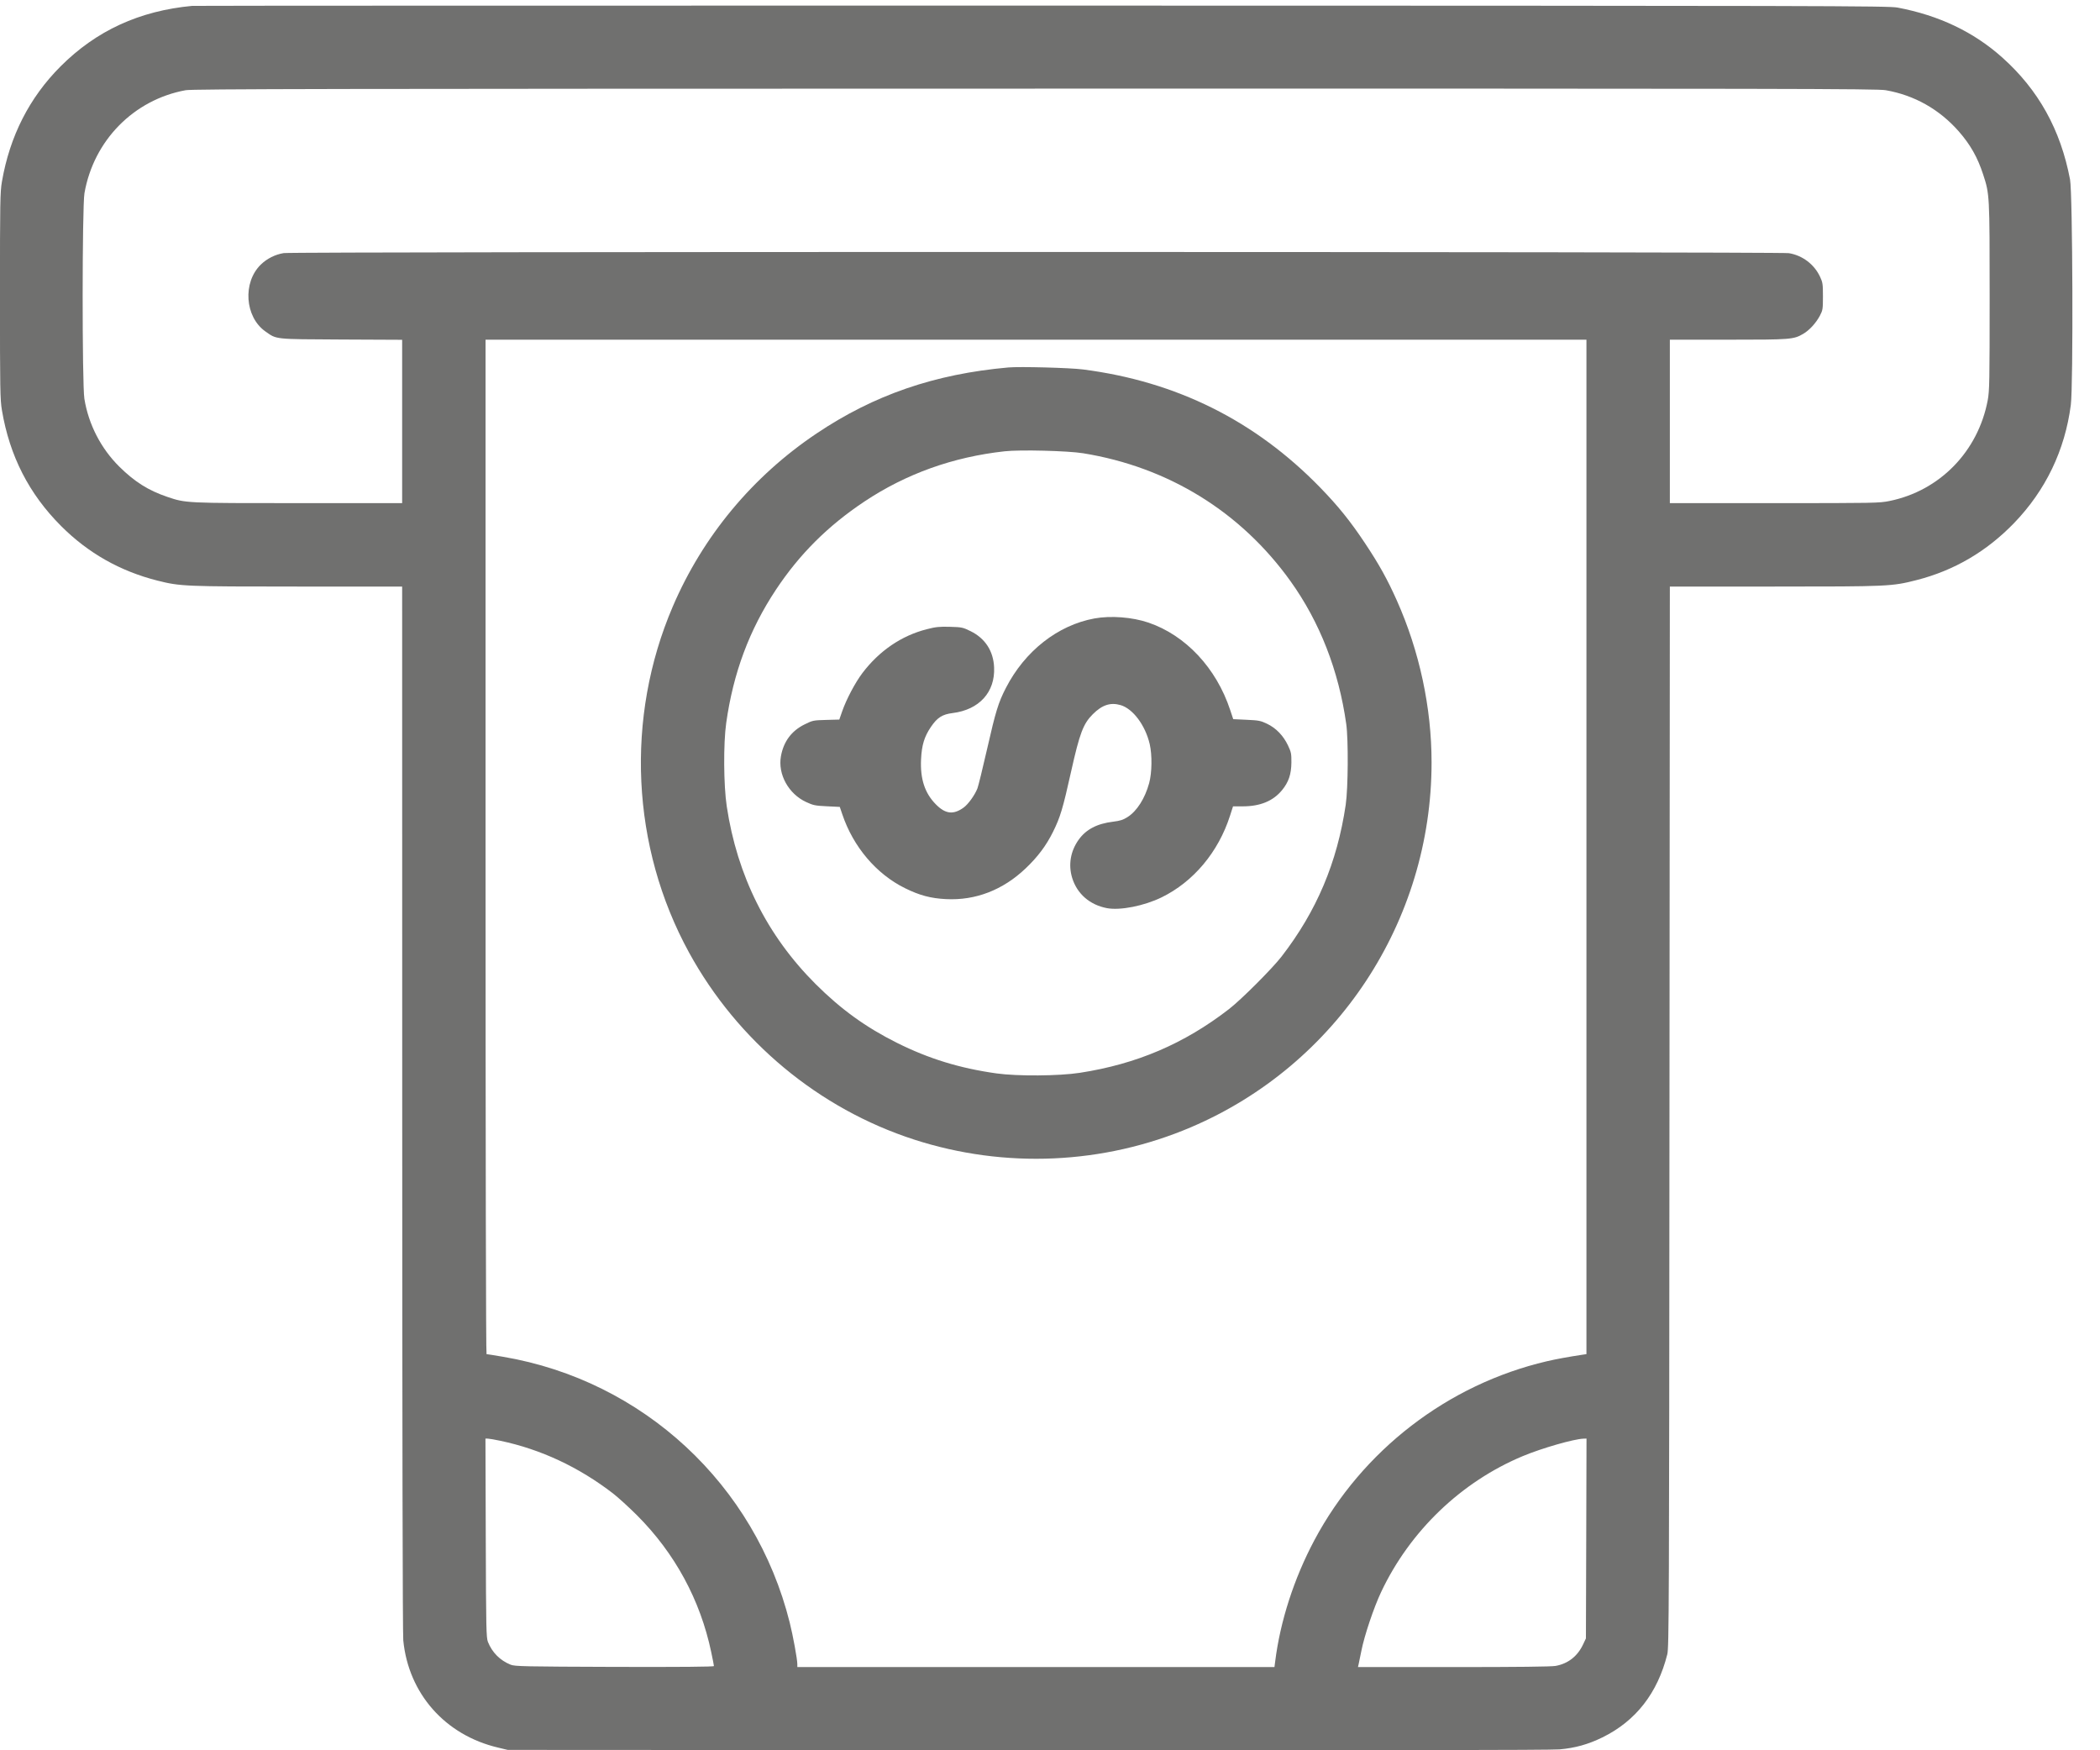<?xml version="1.0" encoding="UTF-8"?> <svg xmlns="http://www.w3.org/2000/svg" xmlns:xlink="http://www.w3.org/1999/xlink" width="60px" height="50px" viewBox="0 0 60 50" version="1.1"><!-- Generator: sketchtool 64 (101010) - https://sketch.com --><title>A0A575FB-F401-42D3-9289-29B64A3FB7F0</title><desc>Created with sketchtool.</desc><g id="Page-1" stroke="none" stroke-width="1" fill="none" fill-rule="evenodd"><g id="Individual-Location" transform="translate(-620, -719)" fill="#70706F"><g id="atm" transform="translate(620, 719)"><path d="M5.49,0.168 C3.982,0.31 2.752,0.875 1.731,1.896 C0.84,2.787 0.279,3.89 0.055,5.189 C0.004,5.485 -0.001,5.762 -0.001,8.451 C-0.001,11.135 0.004,11.418 0.055,11.719 C0.275,13.027 0.829,14.11 1.746,15.027 C2.516,15.798 3.431,16.316 4.494,16.585 C5.15,16.751 5.278,16.756 8.506,16.756 L11.49,16.756 L11.492,31.657 C11.493,40.782 11.504,46.673 11.522,46.857 C11.67,48.38 12.719,49.568 14.23,49.923 L14.506,49.989 L29.352,49.997 C39.394,50.003 44.315,49.996 44.558,49.974 C45.005,49.935 45.377,49.831 45.783,49.632 C46.737,49.164 47.358,48.369 47.637,47.258 C47.685,47.066 47.69,46.005 47.699,31.904 L47.71,16.756 L50.693,16.756 C53.963,16.756 54.053,16.752 54.761,16.571 C55.831,16.298 56.76,15.754 57.545,14.942 C58.447,14.008 58.998,12.862 59.166,11.569 C59.239,11.015 59.219,5.525 59.144,5.127 C58.874,3.704 58.242,2.567 57.206,1.641 C56.389,0.912 55.403,0.441 54.219,0.217 C53.957,0.167 52.439,0.163 29.769,0.16 C16.476,0.159 5.55,0.162 5.49,0.168 Z M53.878,2.577 C54.696,2.72 55.408,3.121 55.963,3.751 C56.293,4.127 56.503,4.496 56.662,4.986 C56.846,5.549 56.847,5.563 56.847,8.482 C56.847,10.9 56.842,11.168 56.792,11.434 C56.516,12.897 55.421,14.021 53.984,14.312 C53.696,14.371 53.556,14.373 50.696,14.373 L47.71,14.373 L47.71,9.704 L49.374,9.704 C51.177,9.704 51.245,9.699 51.527,9.533 C51.7,9.431 51.888,9.224 51.997,9.018 C52.078,8.863 52.084,8.83 52.084,8.467 C52.084,8.114 52.077,8.066 52.001,7.905 C51.834,7.549 51.498,7.295 51.109,7.232 C50.841,7.188 8.371,7.186 8.106,7.23 C7.861,7.27 7.628,7.387 7.452,7.558 C6.928,8.067 6.995,9.054 7.581,9.467 C7.911,9.699 7.814,9.689 9.749,9.699 L11.49,9.707 L11.49,14.373 L8.527,14.373 C5.293,14.373 5.313,14.374 4.78,14.194 C4.238,14.01 3.849,13.765 3.41,13.332 C2.885,12.813 2.529,12.123 2.411,11.392 C2.344,10.974 2.346,5.908 2.413,5.519 C2.676,4.013 3.821,2.849 5.304,2.577 C5.5,2.541 9.397,2.534 29.569,2.532 C51.249,2.529 53.628,2.534 53.878,2.577 Z M45.327,24.194 L45.327,38.683 L45.226,38.698 C44.814,38.76 44.461,38.825 44.195,38.887 C41.368,39.547 38.92,41.431 37.553,44 C36.972,45.092 36.579,46.307 36.434,47.461 L36.413,47.623 L22.781,47.623 L22.781,47.541 C22.781,47.402 22.658,46.728 22.564,46.354 C21.579,42.409 18.374,39.437 14.374,38.759 C14.129,38.717 13.916,38.683 13.901,38.683 C13.884,38.683 13.873,32.998 13.873,24.194 L13.873,9.704 L45.327,9.704 L45.327,24.194 Z M14.297,41.159 C15.452,41.402 16.544,41.913 17.52,42.667 C17.665,42.78 17.973,43.061 18.203,43.29 C19.283,44.372 20.007,45.706 20.32,47.193 C20.363,47.396 20.398,47.576 20.398,47.594 C20.398,47.615 19.463,47.623 17.56,47.618 C14.968,47.609 14.71,47.604 14.589,47.555 C14.286,47.432 14.063,47.208 13.941,46.905 C13.893,46.784 13.887,46.52 13.879,43.934 L13.87,41.096 L13.941,41.097 C13.98,41.098 14.141,41.126 14.297,41.159 Z M45.321,43.95 L45.312,46.804 L45.23,46.978 C45.071,47.315 44.802,47.525 44.446,47.59 C44.323,47.612 43.363,47.623 41.531,47.623 L38.799,47.623 L38.815,47.554 C38.824,47.516 38.86,47.34 38.896,47.161 C38.982,46.724 39.252,45.921 39.461,45.479 C40.285,43.734 41.751,42.329 43.512,41.595 C44.057,41.368 44.967,41.107 45.244,41.098 L45.329,41.096 L45.321,43.95 L45.321,43.95 Z" id="Fill-1"></path><path d="M28.81,10.497 C26.707,10.684 24.971,11.281 23.329,12.384 C21.503,13.609 20.084,15.316 19.223,17.325 C17.86,20.503 18.033,24.192 19.688,27.213 C21.077,29.747 23.394,31.672 26.118,32.554 C28.71,33.393 31.534,33.266 34.033,32.199 C38.196,30.422 40.902,26.318 40.902,21.781 C40.902,20.214 40.557,18.605 39.911,17.157 C39.64,16.55 39.402,16.121 39.001,15.519 C38.584,14.891 38.231,14.453 37.72,13.928 C35.861,12.017 33.612,10.897 30.943,10.554 C30.575,10.506 29.138,10.468 28.81,10.497 Z M30.946,12.948 C33.379,13.342 35.45,14.619 36.87,16.6 C37.707,17.768 38.25,19.157 38.464,20.683 C38.527,21.134 38.518,22.518 38.449,22.989 C38.206,24.639 37.619,26.028 36.616,27.325 C36.347,27.673 35.459,28.561 35.111,28.829 C33.833,29.817 32.475,30.397 30.852,30.647 C30.257,30.739 29.067,30.747 28.472,30.664 C27.423,30.517 26.537,30.245 25.626,29.79 C24.734,29.344 24.025,28.831 23.302,28.11 C21.915,26.724 21.063,25.019 20.764,23.033 C20.674,22.435 20.666,21.239 20.749,20.653 C20.95,19.224 21.409,17.993 22.169,16.847 C22.843,15.831 23.653,15.023 24.695,14.329 C25.887,13.535 27.229,13.054 28.704,12.892 C29.149,12.843 30.507,12.877 30.946,12.948 L30.946,12.948 Z" id="Fill-2"></path><path d="M31.27,17.667 C30.223,17.859 29.282,18.597 28.74,19.652 C28.523,20.074 28.45,20.312 28.203,21.396 C28.077,21.949 27.953,22.454 27.927,22.521 C27.851,22.715 27.664,22.974 27.532,23.07 C27.24,23.281 27.013,23.255 26.741,22.98 C26.423,22.66 26.289,22.253 26.316,21.69 C26.335,21.287 26.409,21.044 26.596,20.768 C26.779,20.498 26.922,20.407 27.217,20.37 C27.977,20.276 28.435,19.773 28.403,19.065 C28.382,18.597 28.149,18.237 27.732,18.031 C27.51,17.922 27.484,17.916 27.142,17.906 C26.838,17.898 26.737,17.908 26.474,17.976 C25.753,18.161 25.119,18.594 24.638,19.23 C24.434,19.5 24.184,19.973 24.063,20.318 L23.98,20.556 L23.603,20.566 C23.237,20.576 23.218,20.58 22.99,20.693 C22.614,20.878 22.387,21.184 22.312,21.605 C22.221,22.12 22.53,22.68 23.034,22.912 C23.236,23.006 23.293,23.017 23.626,23.033 L23.994,23.051 L24.065,23.26 C24.378,24.191 25.037,24.968 25.856,25.372 C26.276,25.579 26.592,25.663 27.031,25.685 C27.871,25.727 28.651,25.427 29.302,24.809 C29.646,24.484 29.892,24.156 30.086,23.764 C30.293,23.347 30.367,23.101 30.603,22.041 C30.848,20.945 30.949,20.676 31.223,20.403 C31.489,20.137 31.727,20.059 32.015,20.142 C32.37,20.245 32.723,20.718 32.849,21.257 C32.921,21.569 32.914,22.074 32.833,22.371 C32.713,22.81 32.484,23.17 32.215,23.341 C32.09,23.421 32.003,23.449 31.803,23.473 C31.344,23.529 31.03,23.693 30.819,23.988 C30.585,24.314 30.519,24.706 30.634,25.08 C30.774,25.534 31.137,25.85 31.627,25.943 C32.003,26.014 32.69,25.879 33.19,25.634 C34.097,25.191 34.81,24.341 35.142,23.307 L35.229,23.036 L35.509,23.035 C36.006,23.034 36.371,22.884 36.626,22.577 C36.818,22.344 36.894,22.12 36.897,21.781 C36.899,21.531 36.89,21.485 36.8,21.295 C36.667,21.015 36.459,20.799 36.204,20.677 C36.018,20.588 35.968,20.578 35.618,20.562 L35.235,20.544 L35.148,20.282 C34.753,19.086 33.878,18.15 32.816,17.787 C32.353,17.629 31.738,17.582 31.27,17.667" id="Fill-3"></path></g></g></g></svg> 